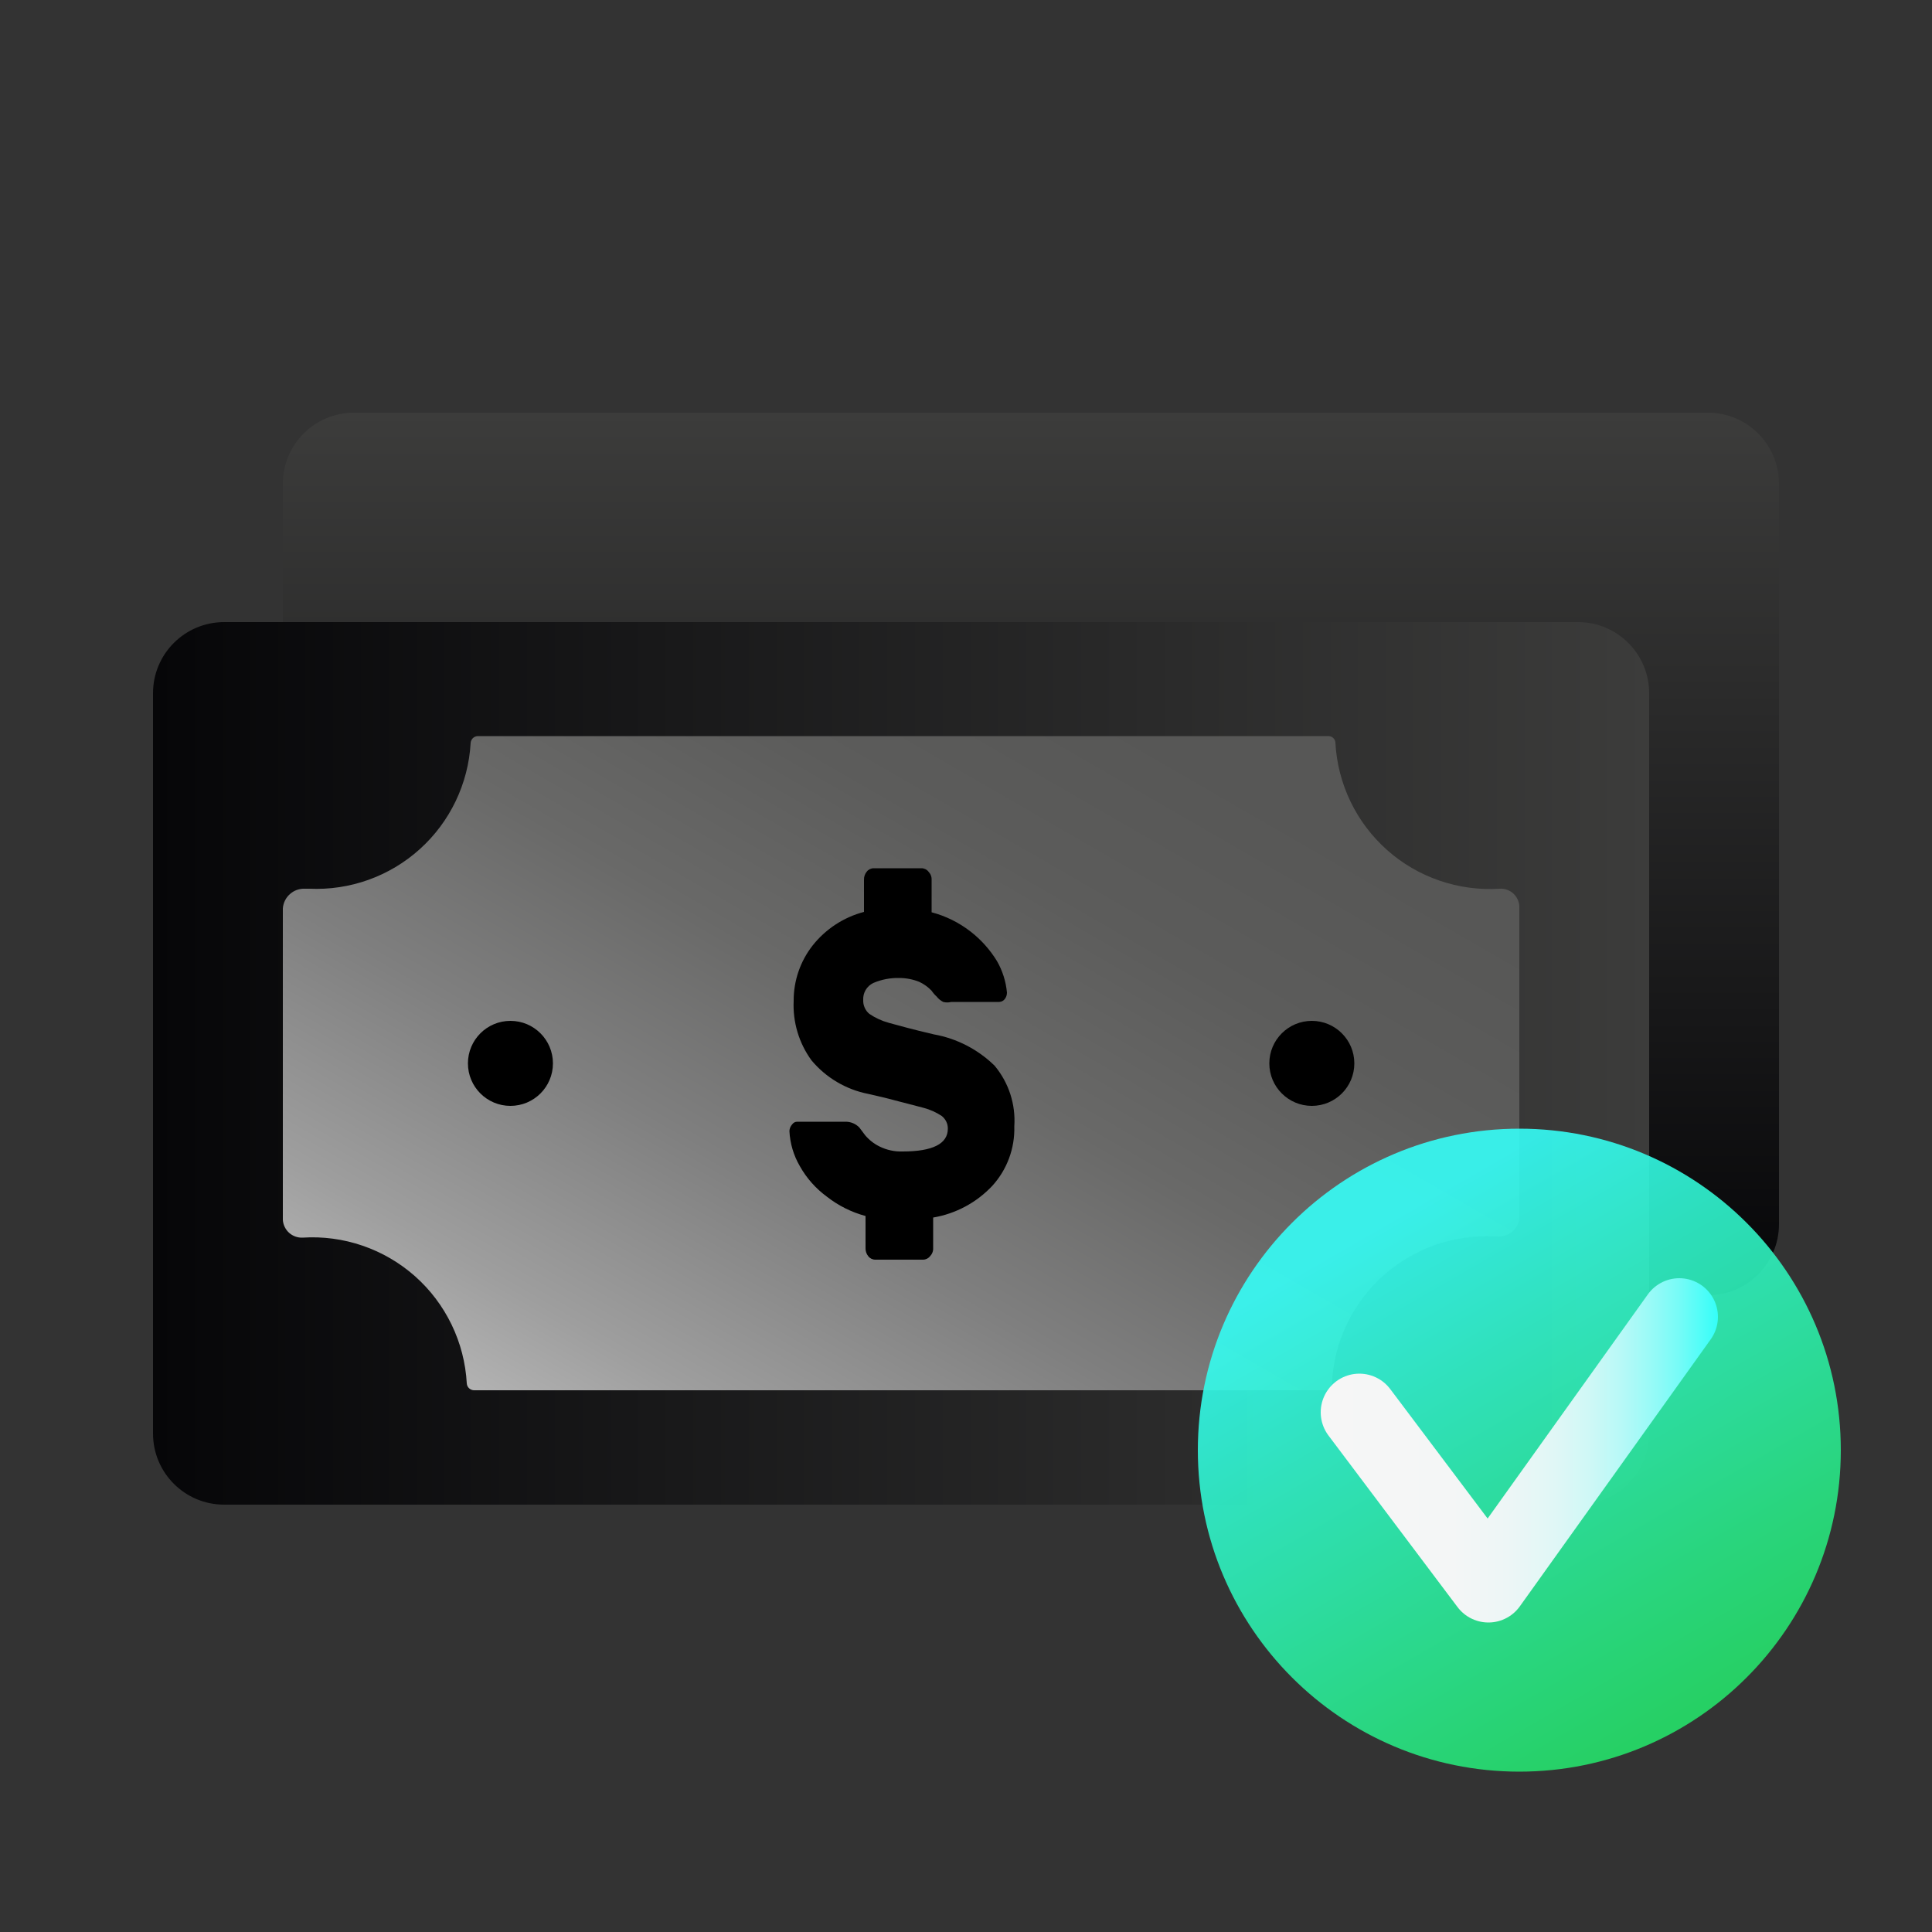 <?xml version="1.0" encoding="UTF-8"?> <svg xmlns="http://www.w3.org/2000/svg" width="50" height="50" viewBox="0 0 50 50" fill="none"><rect x="0" y="0" width="50" height="50" fill="#333333" stroke="none"/><path d="M44.2 10.68H9.16C8.144 10.68 7.32 11.504 7.32 12.52V31.68C7.32 32.696 8.144 33.52 9.16 33.52H44.2C45.216 33.52 46.04 32.696 46.04 31.68V12.52C46.04 11.504 45.216 10.68 44.2 10.68Z" fill="url(#paint0_linear_1917_19971)"></path><path d="M40.84 16.1H5.8C4.784 16.1 3.96 16.924 3.96 17.94V37.1C3.96 38.116 4.784 38.94 5.8 38.94H40.84C41.856 38.94 42.68 38.116 42.68 37.1V17.94C42.68 16.924 41.856 16.1 40.84 16.1Z" fill="url(#paint1_linear_1917_19971)"></path><path d="M39.32 27.52V23.45C39.316 23.387 39.3 23.325 39.272 23.268C39.245 23.212 39.206 23.161 39.158 23.119C39.111 23.077 39.056 23.045 38.996 23.025C38.936 23.004 38.873 22.996 38.81 23C38.282 23.034 37.753 22.962 37.253 22.79C36.752 22.618 36.291 22.349 35.896 21.997C35.501 21.645 35.179 21.219 34.95 20.742C34.721 20.266 34.588 19.748 34.56 19.22C34.559 19.196 34.553 19.173 34.543 19.152C34.532 19.131 34.518 19.111 34.5 19.096C34.483 19.08 34.462 19.068 34.44 19.06C34.417 19.052 34.394 19.049 34.37 19.05H12.37C12.321 19.05 12.274 19.069 12.239 19.102C12.204 19.136 12.183 19.181 12.18 19.23C12.12 20.282 11.648 21.269 10.865 21.975C10.083 22.681 9.053 23.049 8 23H7.89C7.747 22.994 7.608 23.044 7.502 23.14C7.395 23.235 7.33 23.368 7.32 23.51V27.51V31.57C7.328 31.698 7.386 31.818 7.481 31.904C7.576 31.99 7.702 32.035 7.83 32.03C8.357 31.996 8.886 32.067 9.385 32.239C9.885 32.41 10.345 32.679 10.741 33.029C11.136 33.38 11.457 33.805 11.687 34.281C11.917 34.756 12.051 35.273 12.08 35.8C12.081 35.825 12.088 35.849 12.098 35.872C12.109 35.895 12.124 35.915 12.143 35.931C12.161 35.948 12.183 35.961 12.207 35.969C12.23 35.978 12.255 35.981 12.28 35.98H34.28C34.304 35.981 34.329 35.978 34.352 35.969C34.375 35.961 34.396 35.948 34.414 35.931C34.432 35.914 34.446 35.894 34.455 35.871C34.465 35.849 34.47 35.825 34.47 35.8C34.496 35.274 34.625 34.757 34.851 34.281C35.076 33.805 35.394 33.378 35.785 33.025C36.176 32.672 36.633 32.399 37.13 32.224C37.627 32.048 38.154 31.972 38.68 32H38.75C38.82 32.005 38.891 31.997 38.958 31.974C39.025 31.952 39.087 31.917 39.14 31.87C39.193 31.823 39.237 31.767 39.267 31.703C39.298 31.64 39.316 31.57 39.32 31.5V27.5V27.52Z" fill="url(#paint2_linear_1917_19971)"></path><path d="M13.21 28.62C13.818 28.62 14.31 28.128 14.31 27.52C14.31 26.913 13.818 26.42 13.21 26.42C12.602 26.42 12.11 26.913 12.11 27.52C12.11 28.128 12.602 28.62 13.21 28.62Z" fill="black"></path><path d="M33.95 28.62C34.557 28.62 35.05 28.128 35.05 27.52C35.05 26.913 34.557 26.42 33.95 26.42C33.343 26.42 32.85 26.913 32.85 27.52C32.85 28.128 33.343 28.62 33.95 28.62Z" fill="black"></path><path d="M25.12 24.11C25.391 24.32 25.621 24.578 25.8 24.87C25.945 25.121 26.034 25.401 26.06 25.69C26.06 25.752 26.039 25.812 26 25.86C25.983 25.881 25.962 25.898 25.938 25.91C25.913 25.922 25.887 25.929 25.86 25.93H24.62C24.551 25.948 24.479 25.948 24.41 25.93C24.344 25.896 24.285 25.849 24.24 25.79C24.191 25.746 24.147 25.695 24.11 25.64C24.019 25.544 23.91 25.466 23.79 25.41C23.625 25.344 23.448 25.31 23.27 25.31C23.04 25.305 22.811 25.349 22.6 25.44C22.518 25.479 22.45 25.542 22.403 25.62C22.357 25.699 22.335 25.789 22.34 25.88C22.337 25.948 22.35 26.016 22.378 26.079C22.405 26.141 22.447 26.197 22.5 26.24C22.653 26.344 22.822 26.421 23 26.47C23.22 26.53 23.61 26.64 24.17 26.77C24.763 26.876 25.31 27.159 25.74 27.58C26.106 28.018 26.289 28.58 26.25 29.15C26.267 29.718 26.062 30.27 25.68 30.69C25.273 31.123 24.736 31.411 24.15 31.51V32.3C24.152 32.339 24.146 32.377 24.132 32.413C24.118 32.45 24.097 32.482 24.07 32.51C24.049 32.538 24.021 32.56 23.99 32.576C23.959 32.591 23.925 32.6 23.89 32.6H22.65C22.615 32.6 22.581 32.591 22.55 32.576C22.518 32.56 22.491 32.538 22.47 32.51C22.422 32.451 22.397 32.376 22.4 32.3V31.47C22.036 31.372 21.696 31.202 21.4 30.97C21.113 30.76 20.874 30.491 20.7 30.18C20.538 29.903 20.446 29.591 20.43 29.27C20.433 29.207 20.458 29.147 20.5 29.1C20.514 29.079 20.534 29.061 20.556 29.049C20.579 29.037 20.604 29.03 20.63 29.03H21.88C21.947 29.029 22.014 29.042 22.076 29.068C22.137 29.093 22.194 29.132 22.24 29.18L22.39 29.38C22.492 29.501 22.618 29.6 22.76 29.67C22.946 29.762 23.152 29.807 23.36 29.8C24.14 29.8 24.53 29.6 24.53 29.21C24.531 29.146 24.517 29.083 24.489 29.026C24.461 28.969 24.42 28.919 24.37 28.88C24.226 28.785 24.067 28.714 23.9 28.67L22.9 28.41L22.47 28.31C21.895 28.198 21.375 27.89 21 27.44C20.676 26.994 20.514 26.451 20.54 25.9C20.538 25.382 20.711 24.878 21.03 24.47C21.367 24.044 21.834 23.738 22.36 23.6V22.77C22.357 22.694 22.382 22.619 22.43 22.56C22.451 22.532 22.478 22.51 22.51 22.494C22.541 22.479 22.575 22.47 22.61 22.47H23.85C23.885 22.47 23.919 22.479 23.95 22.494C23.982 22.51 24.009 22.532 24.03 22.56C24.057 22.588 24.078 22.62 24.092 22.657C24.106 22.693 24.112 22.731 24.11 22.77V23.61C24.477 23.706 24.821 23.877 25.12 24.11Z" fill="black"></path><path d="M39.32 45.85C43.915 45.85 47.64 42.125 47.64 37.53C47.64 32.935 43.915 29.21 39.32 29.21C34.725 29.21 31 32.935 31 37.53C31 42.125 34.725 45.85 39.32 45.85Z" fill="url(#paint3_linear_1917_19971)" fill-opacity="0.9"></path><path d="M35.18 36.55L38.52 40.99L43.46 34.08" stroke="url(#paint4_linear_1917_19971)" stroke-width="2" stroke-linecap="round" stroke-linejoin="round"></path><defs><linearGradient id="paint0_linear_1917_19971" x1="26.68" y1="33.52" x2="26.68" y2="10.68" gradientUnits="userSpaceOnUse"><stop stop-color="#060608"></stop><stop offset="1" stop-color="#3C3C3B"></stop></linearGradient><linearGradient id="paint1_linear_1917_19971" x1="3.96" y1="27.52" x2="42.68" y2="27.52" gradientUnits="userSpaceOnUse"><stop stop-color="#060608"></stop><stop offset="1" stop-color="#3C3C3B"></stop></linearGradient><linearGradient id="paint2_linear_1917_19971" x1="16.88" y1="38.67" x2="29.76" y2="16.36" gradientUnits="userSpaceOnUse"><stop stop-color="#B2B2B2"></stop><stop offset="0.11" stop-color="#9E9E9E"></stop><stop offset="0.33" stop-color="#7F7F7F"></stop><stop offset="0.53" stop-color="#696968"></stop><stop offset="0.73" stop-color="#5C5C5B"></stop><stop offset="0.91" stop-color="#575756"></stop></linearGradient><linearGradient id="paint3_linear_1917_19971" x1="43.48" y1="44.74" x2="35.16" y2="30.33" gradientUnits="userSpaceOnUse"><stop offset="0.01" stop-color="#25E169"></stop><stop offset="0.21" stop-color="#28E785"></stop><stop offset="0.66" stop-color="#30F5CD"></stop><stop offset="0.91" stop-color="#35FEF8"></stop></linearGradient><linearGradient id="paint4_linear_1917_19971" x1="34.18" y1="37.53" x2="44.46" y2="37.53" gradientUnits="userSpaceOnUse"><stop stop-color="#F6F6F6"></stop><stop offset="0.33" stop-color="#F4F6F6"></stop><stop offset="0.47" stop-color="#EDF6F6"></stop><stop offset="0.59" stop-color="#E0F7F6"></stop><stop offset="0.68" stop-color="#CEF8F6"></stop><stop offset="0.76" stop-color="#B6F9F7"></stop><stop offset="0.83" stop-color="#99FAF7"></stop><stop offset="0.9" stop-color="#77FBF7"></stop><stop offset="0.96" stop-color="#50FDF8"></stop><stop offset="1" stop-color="#35FEF8"></stop></linearGradient></defs></svg> 